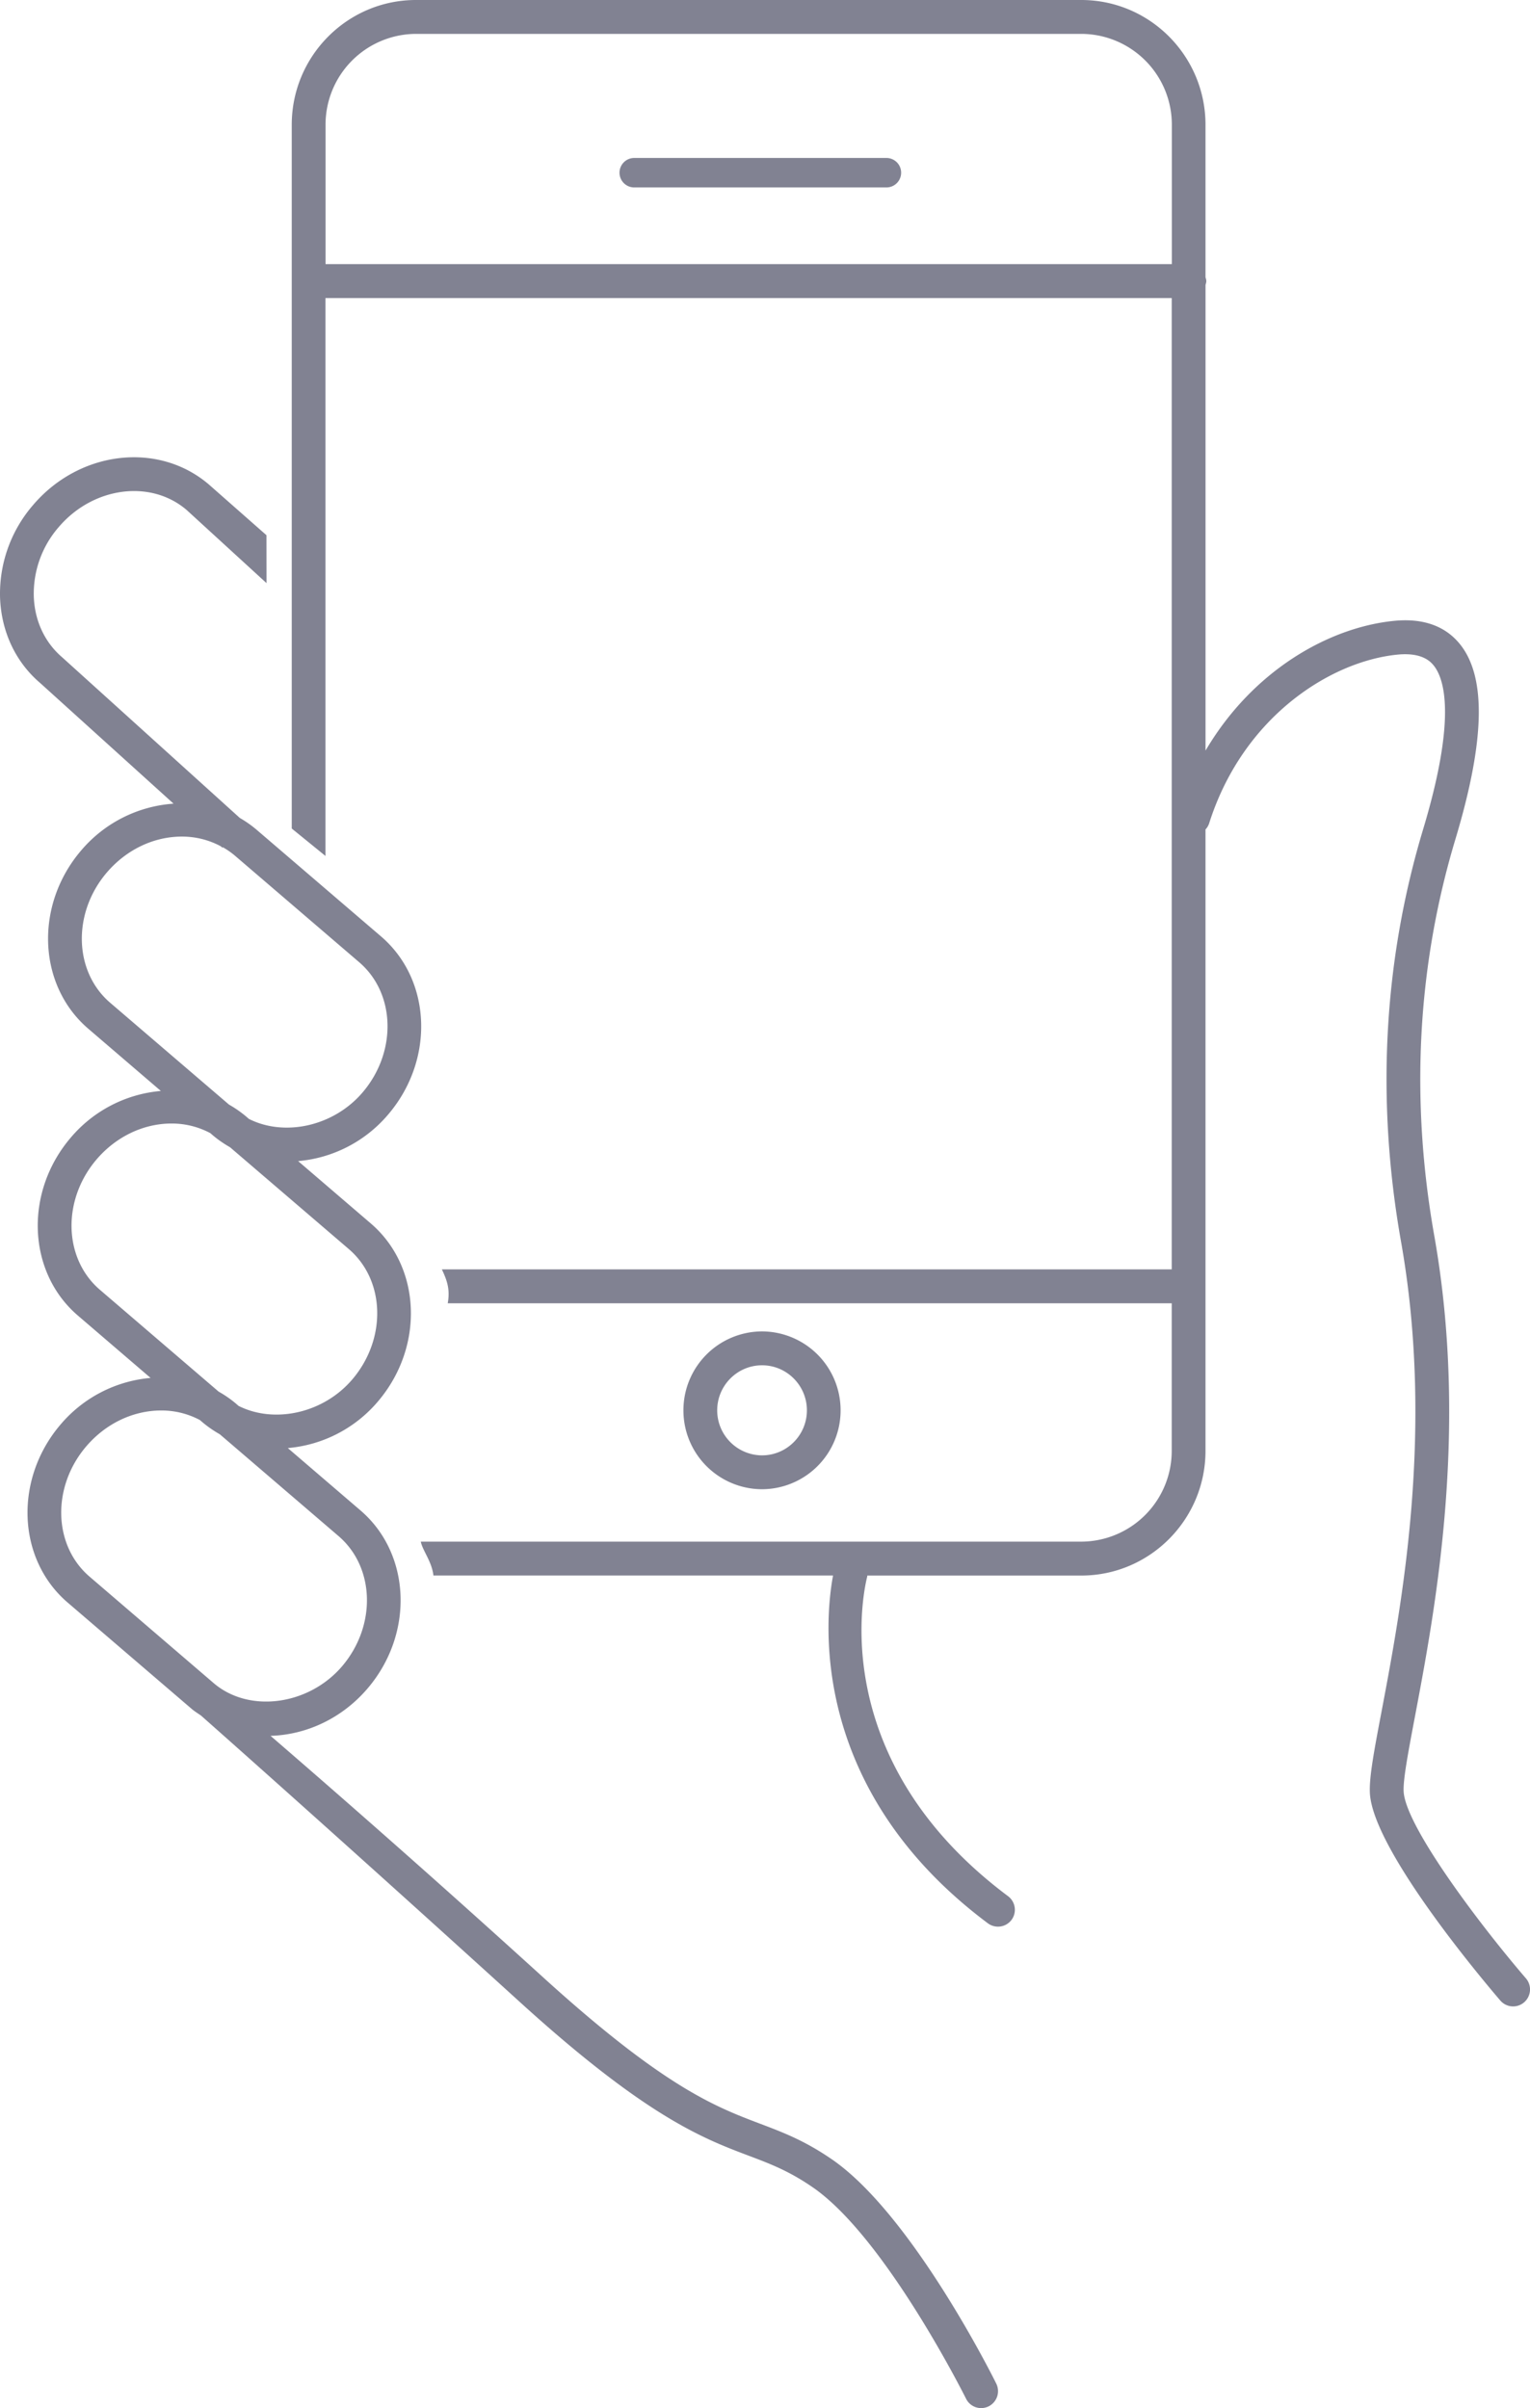 <svg width="54" height="85" viewBox="0 0 54 85" xmlns="http://www.w3.org/2000/svg">
    <g fill="#818292" fill-rule="nonzero">
        <path d="M53.856 69.831c-1.642-1.91-4.266-5.393-4.316-6.606-.019-.426.164-1.388.394-2.607.715-3.777 1.91-10.099.687-17.003-.851-4.808-.6-9.517.747-13.995 1.048-3.483 1.097-5.738.149-6.896-.524-.639-1.306-.91-2.319-.809-2.292.23-4.981 1.744-6.65 4.58V10.06c.011-.045.027-.09.027-.138 0-.05-.017-.094-.028-.14V4.405C42.547 1.976 40.581 0 38.163 0H14.68c-2.416 0-4.383 1.975-4.383 4.404v24.841l1.19.968V10.52h29.868v34.285h-25.76c.199.42.29.723.208 1.197h25.552v5.206a3.204 3.204 0 0 1-3.194 3.208h-23.31c.065.318.394.71.446 1.196h14.105c-.253 1.334-.988 7.451 5.466 12.277a.598.598 0 0 0 .833-.122.6.6 0 0 0-.123-.837c-6.574-4.916-5.037-11.022-4.97-11.28.003-.013 0-.025.002-.037h7.553c2.417 0 4.384-1.975 4.384-4.403V29.278a.572.572 0 0 0 .13-.22c1.19-3.751 4.275-5.714 6.64-5.951.888-.09 1.183.262 1.28.378.374.458.825 1.82-.37 5.79-1.401 4.659-1.662 9.555-.779 14.55 1.184 6.687.015 12.874-.684 16.57-.265 1.394-.439 2.317-.416 2.879.085 2.027 4.143 6.802 4.605 7.34a.594.594 0 0 0 .84.062.6.6 0 0 0 .063-.845zm-12.5-60.508H11.49v-4.92a3.204 3.204 0 0 1 3.192-3.207h23.483a3.204 3.204 0 0 1 3.194 3.208v4.92h-.001z"/>
        <path d="M29.362 76.22c-.96-.662-1.722-.95-2.528-1.256-1.589-.602-3.39-1.284-7.682-5.185a499.246 499.246 0 0 0-9.603-8.508c1.301-.04 2.547-.64 3.432-1.682 1.64-1.93 1.525-4.747-.259-6.276l-2.564-2.2a4.694 4.694 0 0 0 3.187-1.652c1.64-1.933 1.523-4.75-.26-6.278l-2.563-2.199a4.694 4.694 0 0 0 3.185-1.653c1.641-1.932 1.525-4.749-.26-6.279l-4.38-3.755a3.981 3.981 0 0 0-.602-.425L2.193 23.2c-.615-.527-.97-1.289-1-2.145a3.58 3.58 0 0 1 .874-2.444c1.215-1.431 3.25-1.698 4.52-.61l2.82 2.582-.002-1.691-2.032-1.79c-1.784-1.528-4.57-1.2-6.211.731a4.784 4.784 0 0 0-1.16 3.264c.044 1.196.546 2.266 1.406 3.003l4.717 4.267a4.7 4.7 0 0 0-3.27 1.663c-1.641 1.932-1.524 4.748.258 6.279l2.564 2.199a4.694 4.694 0 0 0-3.185 1.653C.85 42.09.966 44.908 2.75 46.437l2.564 2.2A4.699 4.699 0 0 0 2.13 50.29c-1.641 1.932-1.525 4.748.258 6.276l4.38 3.756c.104.089.22.158.329.235.38.337 4.998 4.425 11.254 10.112 4.46 4.053 6.457 4.81 8.061 5.417.77.29 1.434.542 2.275 1.122 2.565 1.768 5.38 7.404 5.409 7.46a.593.593 0 0 0 .798.269.6.6 0 0 0 .268-.802c-.12-.244-2.98-5.972-5.799-7.915zM3.89 35.396c-1.285-1.1-1.341-3.16-.127-4.59.69-.812 1.658-1.277 2.658-1.277.496 0 .959.122 1.371.342l.056.05.016-.016c.15.086.296.186.432.302l4.38 3.756c1.285 1.1 1.34 3.162.126 4.591-1.028 1.209-2.763 1.576-4.018.94l-.079-.069a3.998 3.998 0 0 0-.622-.435l-4.193-3.594zm-.364 10.13c-1.285-1.102-1.34-3.162-.125-4.593.69-.811 1.658-1.276 2.657-1.276.493 0 .953.121 1.364.339l.075.065c.195.167.405.31.623.435l4.193 3.595c1.283 1.102 1.34 3.162.126 4.593-1.027 1.21-2.763 1.574-4.02.94l-.078-.069a3.938 3.938 0 0 0-.625-.435l-4.19-3.594zM7.542 59.41l-4.38-3.758c-1.285-1.1-1.34-3.16-.126-4.59.69-.812 1.658-1.276 2.658-1.276.492 0 .95.12 1.36.337l.08.069c.196.167.406.31.625.435l4.19 3.593c1.285 1.102 1.341 3.162.127 4.592-1.18 1.384-3.285 1.667-4.534.598zM31.284 5.576h-8.899a.52.52 0 0 0 0 1.04h8.9a.52.52 0 0 0 0-1.04zM29.668 49.781a2.783 2.783 0 0 0-2.773-2.786 2.783 2.783 0 0 0-2.774 2.786 2.782 2.782 0 0 0 2.774 2.785 2.782 2.782 0 0 0 2.773-2.785zm-4.355 0c0-.876.71-1.59 1.583-1.59s1.583.714 1.583 1.59c0 .876-.71 1.589-1.583 1.589a1.588 1.588 0 0 1-1.583-1.589z"/>
    </g>
</svg>
